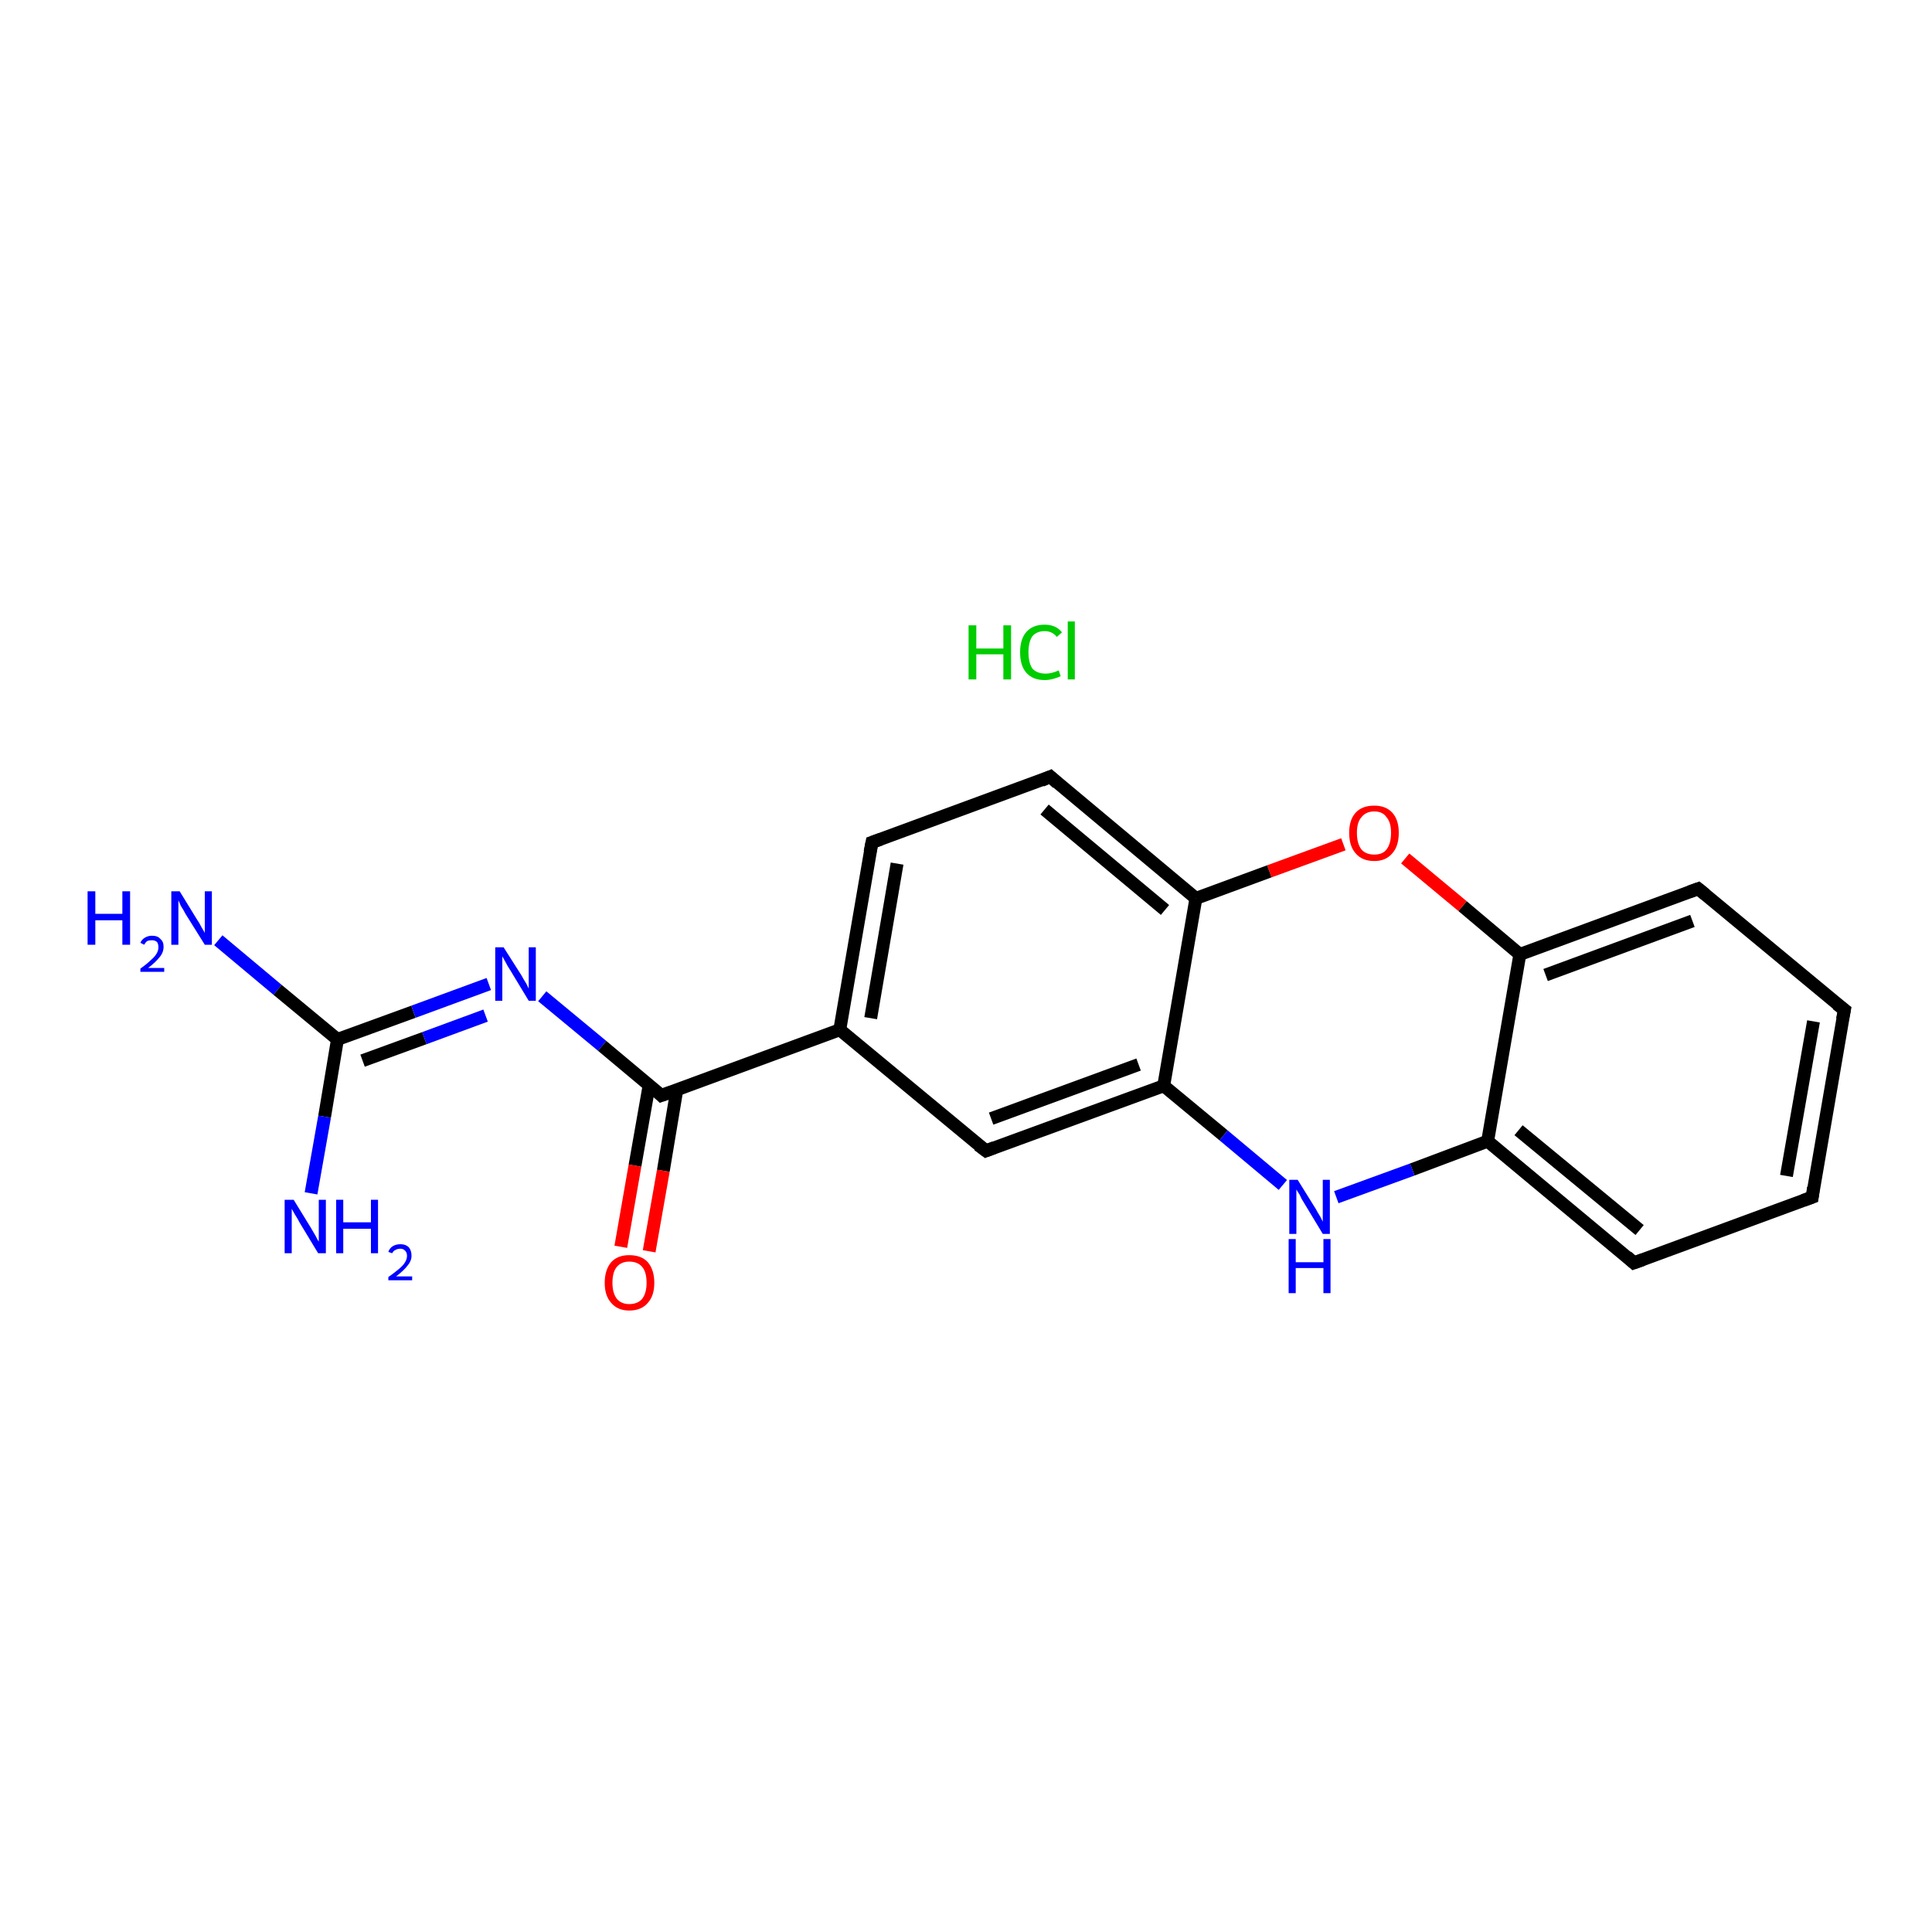 <?xml version='1.0' encoding='iso-8859-1'?>
<svg version='1.1' baseProfile='full'
              xmlns='http://www.w3.org/2000/svg'
                      xmlns:rdkit='http://www.rdkit.org/xml'
                      xmlns:xlink='http://www.w3.org/1999/xlink'
                  xml:space='preserve'
width='300px' height='300px' viewBox='0 0 300 300'>
<!-- END OF HEADER -->
<rect style='opacity:1.0;fill:#FFFFFF;stroke:none' width='300.0' height='300.0' x='0.0' y='0.0'> </rect>
<path class='bond-0 atom-1 atom-2' d='M 33.9,146.0 L 43.1,153.7' style='fill:none;fill-rule:evenodd;stroke:#0000FF;stroke-width:2.0px;stroke-linecap:butt;stroke-linejoin:miter;stroke-opacity:1' />
<path class='bond-0 atom-1 atom-2' d='M 43.1,153.7 L 52.4,161.4' style='fill:none;fill-rule:evenodd;stroke:#000000;stroke-width:2.0px;stroke-linecap:butt;stroke-linejoin:miter;stroke-opacity:1' />
<path class='bond-1 atom-2 atom-3' d='M 52.4,161.4 L 50.4,173.4' style='fill:none;fill-rule:evenodd;stroke:#000000;stroke-width:2.0px;stroke-linecap:butt;stroke-linejoin:miter;stroke-opacity:1' />
<path class='bond-1 atom-2 atom-3' d='M 50.4,173.4 L 48.3,185.3' style='fill:none;fill-rule:evenodd;stroke:#0000FF;stroke-width:2.0px;stroke-linecap:butt;stroke-linejoin:miter;stroke-opacity:1' />
<path class='bond-2 atom-2 atom-4' d='M 52.4,161.4 L 64.2,157.1' style='fill:none;fill-rule:evenodd;stroke:#000000;stroke-width:2.0px;stroke-linecap:butt;stroke-linejoin:miter;stroke-opacity:1' />
<path class='bond-2 atom-2 atom-4' d='M 64.2,157.1 L 75.9,152.8' style='fill:none;fill-rule:evenodd;stroke:#0000FF;stroke-width:2.0px;stroke-linecap:butt;stroke-linejoin:miter;stroke-opacity:1' />
<path class='bond-2 atom-2 atom-4' d='M 56.3,164.7 L 65.9,161.2' style='fill:none;fill-rule:evenodd;stroke:#000000;stroke-width:2.0px;stroke-linecap:butt;stroke-linejoin:miter;stroke-opacity:1' />
<path class='bond-2 atom-2 atom-4' d='M 65.9,161.2 L 75.4,157.7' style='fill:none;fill-rule:evenodd;stroke:#0000FF;stroke-width:2.0px;stroke-linecap:butt;stroke-linejoin:miter;stroke-opacity:1' />
<path class='bond-3 atom-4 atom-5' d='M 84.2,154.7 L 93.5,162.4' style='fill:none;fill-rule:evenodd;stroke:#0000FF;stroke-width:2.0px;stroke-linecap:butt;stroke-linejoin:miter;stroke-opacity:1' />
<path class='bond-3 atom-4 atom-5' d='M 93.5,162.4 L 102.7,170.1' style='fill:none;fill-rule:evenodd;stroke:#000000;stroke-width:2.0px;stroke-linecap:butt;stroke-linejoin:miter;stroke-opacity:1' />
<path class='bond-4 atom-5 atom-6' d='M 100.8,168.5 L 98.6,181.0' style='fill:none;fill-rule:evenodd;stroke:#000000;stroke-width:2.0px;stroke-linecap:butt;stroke-linejoin:miter;stroke-opacity:1' />
<path class='bond-4 atom-5 atom-6' d='M 98.6,181.0 L 96.4,193.6' style='fill:none;fill-rule:evenodd;stroke:#FF0000;stroke-width:2.0px;stroke-linecap:butt;stroke-linejoin:miter;stroke-opacity:1' />
<path class='bond-4 atom-5 atom-6' d='M 105.1,169.2 L 103.0,181.8' style='fill:none;fill-rule:evenodd;stroke:#000000;stroke-width:2.0px;stroke-linecap:butt;stroke-linejoin:miter;stroke-opacity:1' />
<path class='bond-4 atom-5 atom-6' d='M 103.0,181.8 L 100.8,194.3' style='fill:none;fill-rule:evenodd;stroke:#FF0000;stroke-width:2.0px;stroke-linecap:butt;stroke-linejoin:miter;stroke-opacity:1' />
<path class='bond-5 atom-5 atom-7' d='M 102.7,170.1 L 130.4,159.9' style='fill:none;fill-rule:evenodd;stroke:#000000;stroke-width:2.0px;stroke-linecap:butt;stroke-linejoin:miter;stroke-opacity:1' />
<path class='bond-6 atom-7 atom-8' d='M 130.4,159.9 L 135.4,130.8' style='fill:none;fill-rule:evenodd;stroke:#000000;stroke-width:2.0px;stroke-linecap:butt;stroke-linejoin:miter;stroke-opacity:1' />
<path class='bond-6 atom-7 atom-8' d='M 135.2,158.1 L 139.3,134.1' style='fill:none;fill-rule:evenodd;stroke:#000000;stroke-width:2.0px;stroke-linecap:butt;stroke-linejoin:miter;stroke-opacity:1' />
<path class='bond-7 atom-8 atom-9' d='M 135.4,130.8 L 163.1,120.6' style='fill:none;fill-rule:evenodd;stroke:#000000;stroke-width:2.0px;stroke-linecap:butt;stroke-linejoin:miter;stroke-opacity:1' />
<path class='bond-8 atom-9 atom-10' d='M 163.1,120.6 L 185.7,139.5' style='fill:none;fill-rule:evenodd;stroke:#000000;stroke-width:2.0px;stroke-linecap:butt;stroke-linejoin:miter;stroke-opacity:1' />
<path class='bond-8 atom-9 atom-10' d='M 162.2,125.7 L 180.9,141.3' style='fill:none;fill-rule:evenodd;stroke:#000000;stroke-width:2.0px;stroke-linecap:butt;stroke-linejoin:miter;stroke-opacity:1' />
<path class='bond-9 atom-10 atom-11' d='M 185.7,139.5 L 180.7,168.6' style='fill:none;fill-rule:evenodd;stroke:#000000;stroke-width:2.0px;stroke-linecap:butt;stroke-linejoin:miter;stroke-opacity:1' />
<path class='bond-10 atom-11 atom-12' d='M 180.7,168.6 L 153.1,178.7' style='fill:none;fill-rule:evenodd;stroke:#000000;stroke-width:2.0px;stroke-linecap:butt;stroke-linejoin:miter;stroke-opacity:1' />
<path class='bond-10 atom-11 atom-12' d='M 176.8,165.3 L 153.9,173.7' style='fill:none;fill-rule:evenodd;stroke:#000000;stroke-width:2.0px;stroke-linecap:butt;stroke-linejoin:miter;stroke-opacity:1' />
<path class='bond-11 atom-11 atom-13' d='M 180.7,168.6 L 190.0,176.3' style='fill:none;fill-rule:evenodd;stroke:#000000;stroke-width:2.0px;stroke-linecap:butt;stroke-linejoin:miter;stroke-opacity:1' />
<path class='bond-11 atom-11 atom-13' d='M 190.0,176.3 L 199.2,184.0' style='fill:none;fill-rule:evenodd;stroke:#0000FF;stroke-width:2.0px;stroke-linecap:butt;stroke-linejoin:miter;stroke-opacity:1' />
<path class='bond-12 atom-13 atom-14' d='M 207.5,185.9 L 219.3,181.6' style='fill:none;fill-rule:evenodd;stroke:#0000FF;stroke-width:2.0px;stroke-linecap:butt;stroke-linejoin:miter;stroke-opacity:1' />
<path class='bond-12 atom-13 atom-14' d='M 219.3,181.6 L 231.0,177.2' style='fill:none;fill-rule:evenodd;stroke:#000000;stroke-width:2.0px;stroke-linecap:butt;stroke-linejoin:miter;stroke-opacity:1' />
<path class='bond-13 atom-14 atom-15' d='M 231.0,177.2 L 253.7,196.1' style='fill:none;fill-rule:evenodd;stroke:#000000;stroke-width:2.0px;stroke-linecap:butt;stroke-linejoin:miter;stroke-opacity:1' />
<path class='bond-13 atom-14 atom-15' d='M 235.8,175.5 L 254.6,191.0' style='fill:none;fill-rule:evenodd;stroke:#000000;stroke-width:2.0px;stroke-linecap:butt;stroke-linejoin:miter;stroke-opacity:1' />
<path class='bond-14 atom-15 atom-16' d='M 253.7,196.1 L 281.4,185.9' style='fill:none;fill-rule:evenodd;stroke:#000000;stroke-width:2.0px;stroke-linecap:butt;stroke-linejoin:miter;stroke-opacity:1' />
<path class='bond-15 atom-16 atom-17' d='M 281.4,185.9 L 286.4,156.8' style='fill:none;fill-rule:evenodd;stroke:#000000;stroke-width:2.0px;stroke-linecap:butt;stroke-linejoin:miter;stroke-opacity:1' />
<path class='bond-15 atom-16 atom-17' d='M 277.4,182.6 L 281.6,158.6' style='fill:none;fill-rule:evenodd;stroke:#000000;stroke-width:2.0px;stroke-linecap:butt;stroke-linejoin:miter;stroke-opacity:1' />
<path class='bond-16 atom-17 atom-18' d='M 286.4,156.8 L 263.7,138.0' style='fill:none;fill-rule:evenodd;stroke:#000000;stroke-width:2.0px;stroke-linecap:butt;stroke-linejoin:miter;stroke-opacity:1' />
<path class='bond-17 atom-18 atom-19' d='M 263.7,138.0 L 236.0,148.2' style='fill:none;fill-rule:evenodd;stroke:#000000;stroke-width:2.0px;stroke-linecap:butt;stroke-linejoin:miter;stroke-opacity:1' />
<path class='bond-17 atom-18 atom-19' d='M 262.8,143.0 L 240.0,151.4' style='fill:none;fill-rule:evenodd;stroke:#000000;stroke-width:2.0px;stroke-linecap:butt;stroke-linejoin:miter;stroke-opacity:1' />
<path class='bond-18 atom-19 atom-20' d='M 236.0,148.2 L 227.1,140.7' style='fill:none;fill-rule:evenodd;stroke:#000000;stroke-width:2.0px;stroke-linecap:butt;stroke-linejoin:miter;stroke-opacity:1' />
<path class='bond-18 atom-19 atom-20' d='M 227.1,140.7 L 218.2,133.3' style='fill:none;fill-rule:evenodd;stroke:#FF0000;stroke-width:2.0px;stroke-linecap:butt;stroke-linejoin:miter;stroke-opacity:1' />
<path class='bond-19 atom-12 atom-7' d='M 153.1,178.7 L 130.4,159.9' style='fill:none;fill-rule:evenodd;stroke:#000000;stroke-width:2.0px;stroke-linecap:butt;stroke-linejoin:miter;stroke-opacity:1' />
<path class='bond-20 atom-19 atom-14' d='M 236.0,148.2 L 231.0,177.2' style='fill:none;fill-rule:evenodd;stroke:#000000;stroke-width:2.0px;stroke-linecap:butt;stroke-linejoin:miter;stroke-opacity:1' />
<path class='bond-21 atom-20 atom-10' d='M 208.6,131.1 L 197.1,135.3' style='fill:none;fill-rule:evenodd;stroke:#FF0000;stroke-width:2.0px;stroke-linecap:butt;stroke-linejoin:miter;stroke-opacity:1' />
<path class='bond-21 atom-20 atom-10' d='M 197.1,135.3 L 185.7,139.5' style='fill:none;fill-rule:evenodd;stroke:#000000;stroke-width:2.0px;stroke-linecap:butt;stroke-linejoin:miter;stroke-opacity:1' />
<path d='M 102.3,169.7 L 102.7,170.1 L 104.1,169.6' style='fill:none;stroke:#000000;stroke-width:2.0px;stroke-linecap:butt;stroke-linejoin:miter;stroke-opacity:1;' />
<path d='M 135.1,132.3 L 135.4,130.8 L 136.8,130.3' style='fill:none;stroke:#000000;stroke-width:2.0px;stroke-linecap:butt;stroke-linejoin:miter;stroke-opacity:1;' />
<path d='M 161.7,121.2 L 163.1,120.6 L 164.2,121.6' style='fill:none;stroke:#000000;stroke-width:2.0px;stroke-linecap:butt;stroke-linejoin:miter;stroke-opacity:1;' />
<path d='M 154.4,178.2 L 153.1,178.7 L 151.9,177.8' style='fill:none;stroke:#000000;stroke-width:2.0px;stroke-linecap:butt;stroke-linejoin:miter;stroke-opacity:1;' />
<path d='M 252.6,195.1 L 253.7,196.1 L 255.1,195.6' style='fill:none;stroke:#000000;stroke-width:2.0px;stroke-linecap:butt;stroke-linejoin:miter;stroke-opacity:1;' />
<path d='M 280.0,186.4 L 281.4,185.9 L 281.6,184.4' style='fill:none;stroke:#000000;stroke-width:2.0px;stroke-linecap:butt;stroke-linejoin:miter;stroke-opacity:1;' />
<path d='M 286.1,158.3 L 286.4,156.8 L 285.2,155.9' style='fill:none;stroke:#000000;stroke-width:2.0px;stroke-linecap:butt;stroke-linejoin:miter;stroke-opacity:1;' />
<path d='M 264.8,138.9 L 263.7,138.0 L 262.3,138.5' style='fill:none;stroke:#000000;stroke-width:2.0px;stroke-linecap:butt;stroke-linejoin:miter;stroke-opacity:1;' />
<path class='atom-0' d='M 150.4 97.1
L 151.6 97.1
L 151.6 100.7
L 155.8 100.7
L 155.8 97.1
L 157.0 97.1
L 157.0 105.5
L 155.8 105.5
L 155.8 101.6
L 151.6 101.6
L 151.6 105.5
L 150.4 105.5
L 150.4 97.1
' fill='#00CC00'/>
<path class='atom-0' d='M 158.4 101.3
Q 158.4 99.2, 159.4 98.1
Q 160.4 97.0, 162.2 97.0
Q 164.0 97.0, 164.9 98.2
L 164.1 98.9
Q 163.4 98.0, 162.2 98.0
Q 161.0 98.0, 160.3 98.8
Q 159.7 99.7, 159.7 101.3
Q 159.7 102.9, 160.3 103.8
Q 161.0 104.6, 162.4 104.6
Q 163.3 104.6, 164.4 104.1
L 164.7 105.0
Q 164.3 105.2, 163.6 105.4
Q 162.9 105.6, 162.2 105.6
Q 160.4 105.6, 159.4 104.5
Q 158.4 103.4, 158.4 101.3
' fill='#00CC00'/>
<path class='atom-0' d='M 165.8 96.5
L 166.9 96.5
L 166.9 105.5
L 165.8 105.5
L 165.8 96.5
' fill='#00CC00'/>
<path class='atom-1' d='M 13.6 138.4
L 14.8 138.4
L 14.8 141.9
L 19.0 141.9
L 19.0 138.4
L 20.2 138.4
L 20.2 146.7
L 19.0 146.7
L 19.0 142.9
L 14.8 142.9
L 14.8 146.7
L 13.6 146.7
L 13.6 138.4
' fill='#0000FF'/>
<path class='atom-1' d='M 21.8 146.4
Q 22.0 145.9, 22.5 145.6
Q 23.0 145.3, 23.6 145.3
Q 24.5 145.3, 24.9 145.8
Q 25.4 146.2, 25.4 147.0
Q 25.4 147.9, 24.8 148.6
Q 24.2 149.4, 23.0 150.3
L 25.5 150.3
L 25.5 150.9
L 21.8 150.9
L 21.8 150.4
Q 22.8 149.7, 23.4 149.1
Q 24.0 148.6, 24.3 148.1
Q 24.6 147.6, 24.6 147.1
Q 24.6 146.6, 24.4 146.3
Q 24.1 146.0, 23.6 146.0
Q 23.2 146.0, 22.9 146.1
Q 22.6 146.3, 22.4 146.7
L 21.8 146.4
' fill='#0000FF'/>
<path class='atom-1' d='M 27.9 138.4
L 30.6 142.8
Q 30.9 143.2, 31.3 144.0
Q 31.8 144.8, 31.8 144.9
L 31.8 138.4
L 32.9 138.4
L 32.9 146.7
L 31.8 146.7
L 28.8 141.9
Q 28.5 141.3, 28.1 140.7
Q 27.8 140.0, 27.7 139.8
L 27.7 146.7
L 26.6 146.7
L 26.6 138.4
L 27.9 138.4
' fill='#0000FF'/>
<path class='atom-3' d='M 45.6 186.3
L 48.3 190.7
Q 48.6 191.2, 49.0 191.9
Q 49.4 192.7, 49.5 192.8
L 49.5 186.3
L 50.6 186.3
L 50.6 194.6
L 49.4 194.6
L 46.5 189.8
Q 46.2 189.2, 45.8 188.6
Q 45.4 187.9, 45.3 187.7
L 45.3 194.6
L 44.2 194.6
L 44.2 186.3
L 45.6 186.3
' fill='#0000FF'/>
<path class='atom-3' d='M 52.2 186.3
L 53.3 186.3
L 53.3 189.8
L 57.6 189.8
L 57.6 186.3
L 58.7 186.3
L 58.7 194.6
L 57.6 194.6
L 57.6 190.8
L 53.3 190.8
L 53.3 194.6
L 52.2 194.6
L 52.2 186.3
' fill='#0000FF'/>
<path class='atom-3' d='M 60.3 194.4
Q 60.5 193.8, 61.0 193.5
Q 61.5 193.2, 62.2 193.2
Q 63.0 193.2, 63.5 193.7
Q 63.9 194.2, 63.9 195.0
Q 63.9 195.8, 63.3 196.5
Q 62.7 197.3, 61.5 198.2
L 64.0 198.2
L 64.0 198.8
L 60.3 198.8
L 60.3 198.3
Q 61.3 197.6, 62.0 197.0
Q 62.6 196.5, 62.9 196.0
Q 63.2 195.5, 63.2 195.0
Q 63.2 194.5, 62.9 194.2
Q 62.6 193.9, 62.2 193.9
Q 61.7 193.9, 61.4 194.1
Q 61.1 194.2, 60.9 194.6
L 60.3 194.4
' fill='#0000FF'/>
<path class='atom-4' d='M 78.2 147.1
L 81.0 151.5
Q 81.2 151.9, 81.7 152.7
Q 82.1 153.5, 82.1 153.5
L 82.1 147.1
L 83.2 147.1
L 83.2 155.4
L 82.1 155.4
L 79.2 150.6
Q 78.8 150.0, 78.5 149.4
Q 78.1 148.7, 78.0 148.5
L 78.0 155.4
L 76.9 155.4
L 76.9 147.1
L 78.2 147.1
' fill='#0000FF'/>
<path class='atom-6' d='M 93.9 199.2
Q 93.9 197.2, 94.9 196.0
Q 95.9 194.9, 97.7 194.9
Q 99.6 194.9, 100.6 196.0
Q 101.6 197.2, 101.6 199.2
Q 101.6 201.2, 100.6 202.3
Q 99.6 203.5, 97.7 203.5
Q 95.9 203.5, 94.9 202.3
Q 93.9 201.2, 93.9 199.2
M 97.7 202.5
Q 99.0 202.5, 99.7 201.7
Q 100.4 200.8, 100.4 199.2
Q 100.4 197.5, 99.7 196.7
Q 99.0 195.9, 97.7 195.9
Q 96.5 195.9, 95.8 196.7
Q 95.1 197.5, 95.1 199.2
Q 95.1 200.8, 95.8 201.7
Q 96.5 202.5, 97.7 202.5
' fill='#FF0000'/>
<path class='atom-13' d='M 201.5 183.2
L 204.3 187.7
Q 204.5 188.1, 205.0 188.9
Q 205.4 189.7, 205.4 189.7
L 205.4 183.2
L 206.5 183.2
L 206.5 191.6
L 205.4 191.6
L 202.5 186.8
Q 202.1 186.2, 201.8 185.5
Q 201.4 184.9, 201.3 184.7
L 201.3 191.6
L 200.2 191.6
L 200.2 183.2
L 201.5 183.2
' fill='#0000FF'/>
<path class='atom-13' d='M 200.1 192.4
L 201.2 192.4
L 201.2 196.0
L 205.5 196.0
L 205.5 192.4
L 206.6 192.4
L 206.6 200.8
L 205.5 200.8
L 205.5 196.9
L 201.2 196.9
L 201.2 200.8
L 200.1 200.8
L 200.1 192.4
' fill='#0000FF'/>
<path class='atom-20' d='M 209.5 129.3
Q 209.5 127.3, 210.5 126.2
Q 211.5 125.1, 213.4 125.1
Q 215.2 125.1, 216.2 126.2
Q 217.2 127.3, 217.2 129.3
Q 217.2 131.4, 216.2 132.5
Q 215.2 133.7, 213.4 133.7
Q 211.5 133.7, 210.5 132.5
Q 209.5 131.4, 209.5 129.3
M 213.4 132.7
Q 214.7 132.7, 215.3 131.9
Q 216.0 131.0, 216.0 129.3
Q 216.0 127.7, 215.3 126.9
Q 214.7 126.0, 213.4 126.0
Q 212.1 126.0, 211.4 126.9
Q 210.7 127.7, 210.7 129.3
Q 210.7 131.0, 211.4 131.9
Q 212.1 132.7, 213.4 132.7
' fill='#FF0000'/>
</svg>
